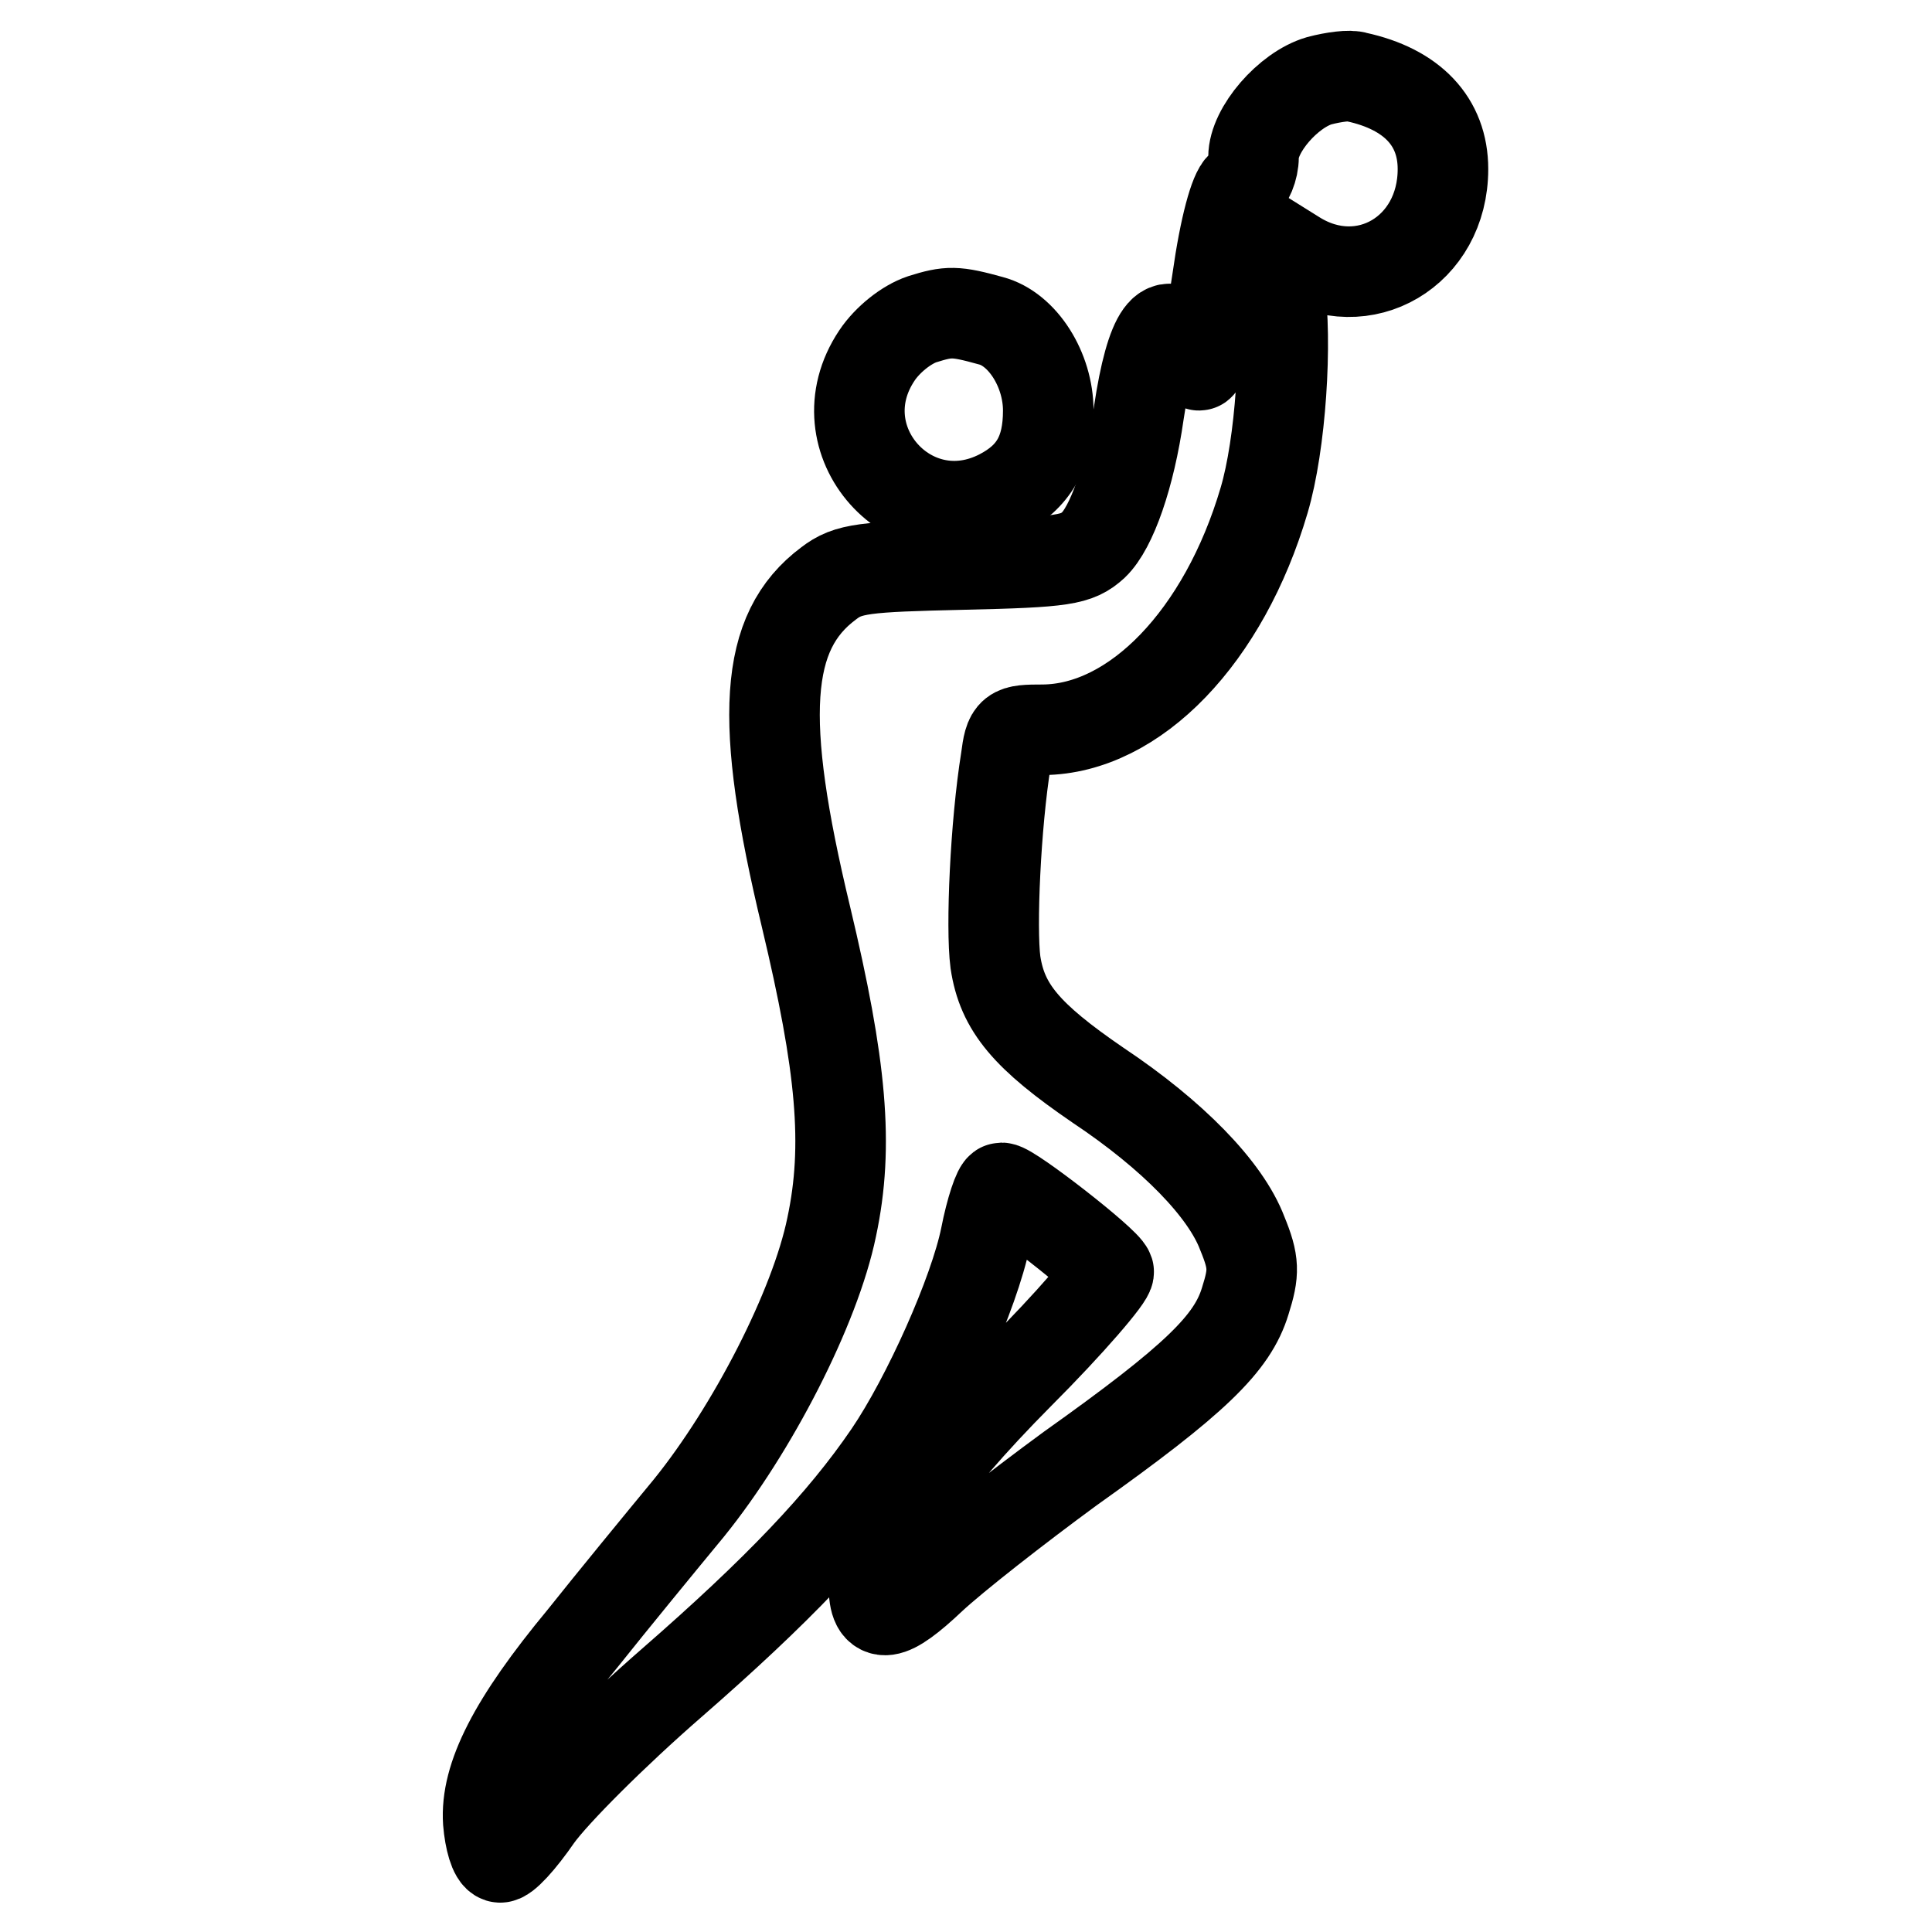 <?xml version="1.0" encoding="utf-8"?>
<!-- Svg Vector Icons : http://www.onlinewebfonts.com/icon -->
<!DOCTYPE svg PUBLIC "-//W3C//DTD SVG 1.1//EN" "http://www.w3.org/Graphics/SVG/1.1/DTD/svg11.dtd">
<svg version="1.1" xmlns="http://www.w3.org/2000/svg" xmlns:xlink="http://www.w3.org/1999/xlink" x="0px" y="0px" viewBox="0 0 256 256" enable-background="new 0 0 256 256" xml:space="preserve">
<g><g><g><path stroke-width="12" fill-opacity="0" stroke="#000000"  d="M174.8,10.7c-4.1,1.2-8.7,6.5-8.7,10.1c0,1.5-0.7,3.2-1.6,3.9c-0.9,0.7-2.2,5.3-3.2,12.4c-0.9,6.3-2.1,11.3-2.4,11.3c-0.3,0-1.2-1-1.7-2.3c-2.4-5.3-4.7-2.1-6.3,8.6c-1.2,8.4-3.6,15.2-6,17.5c-2.2,2-3.9,2.3-17.3,2.6c-13.1,0.3-15.2,0.5-17.8,2.5c-8.6,6.4-9.3,18-3,44.2c4.7,19.7,5.7,30.3,3.4,41.1c-2.2,10.7-10.5,26.8-18.9,37.2c-3.8,4.6-10.2,12.4-14.1,17.3c-9.2,11.1-12.9,18.4-12.5,24.3c0.2,2.4,0.8,4.5,1.5,4.7c0.6,0.2,2.8-2.2,5-5.4c2.3-3.2,10.1-11,17.8-17.7c14-12.2,22.6-21.2,28.8-30.3c5.1-7.5,11.3-21.4,12.8-28.8c0.7-3.6,1.7-6.5,2.1-6.5c1.2,0,13.8,9.8,14.2,11.1c0.2,0.6-5.1,6.8-11.9,13.6c-12.6,12.7-19.2,22.3-19.2,28c0,4.6,2,4.3,7.6-1c3-2.8,11.3-9.3,18.4-14.5c16.6-11.8,21.5-16.6,23.2-22.2c1.2-3.8,1.2-5.1-0.4-9c-2.2-5.8-9.2-13-19.1-19.6c-9.5-6.5-12.7-10.3-13.6-16.3c-0.6-4.6,0-18.2,1.4-26.9c0.5-3.8,0.7-3.9,4.9-3.9c12.2-0.1,24-12.4,29.3-30.4c2.2-7.4,3.1-21.1,2-28.4l-1-6l3.2,2c9,5.6,19.5-0.6,19.5-11.5c0-6.3-4.1-10.6-11.5-12.2C178.9,9.9,176.7,10.2,174.8,10.7z"/><path stroke-width="12" fill-opacity="0" stroke="#000000"  d="M122.2,42.3c-2.1,0.7-4.6,2.7-6,4.8c-7.5,11.2,4.5,24.6,16.4,18.4c4.4-2.3,6.3-5.6,6.3-11.1c0-5.4-3.4-10.8-7.6-11.9C126.6,41.2,125.7,41.2,122.2,42.3z"/></g></g></g>
</svg>